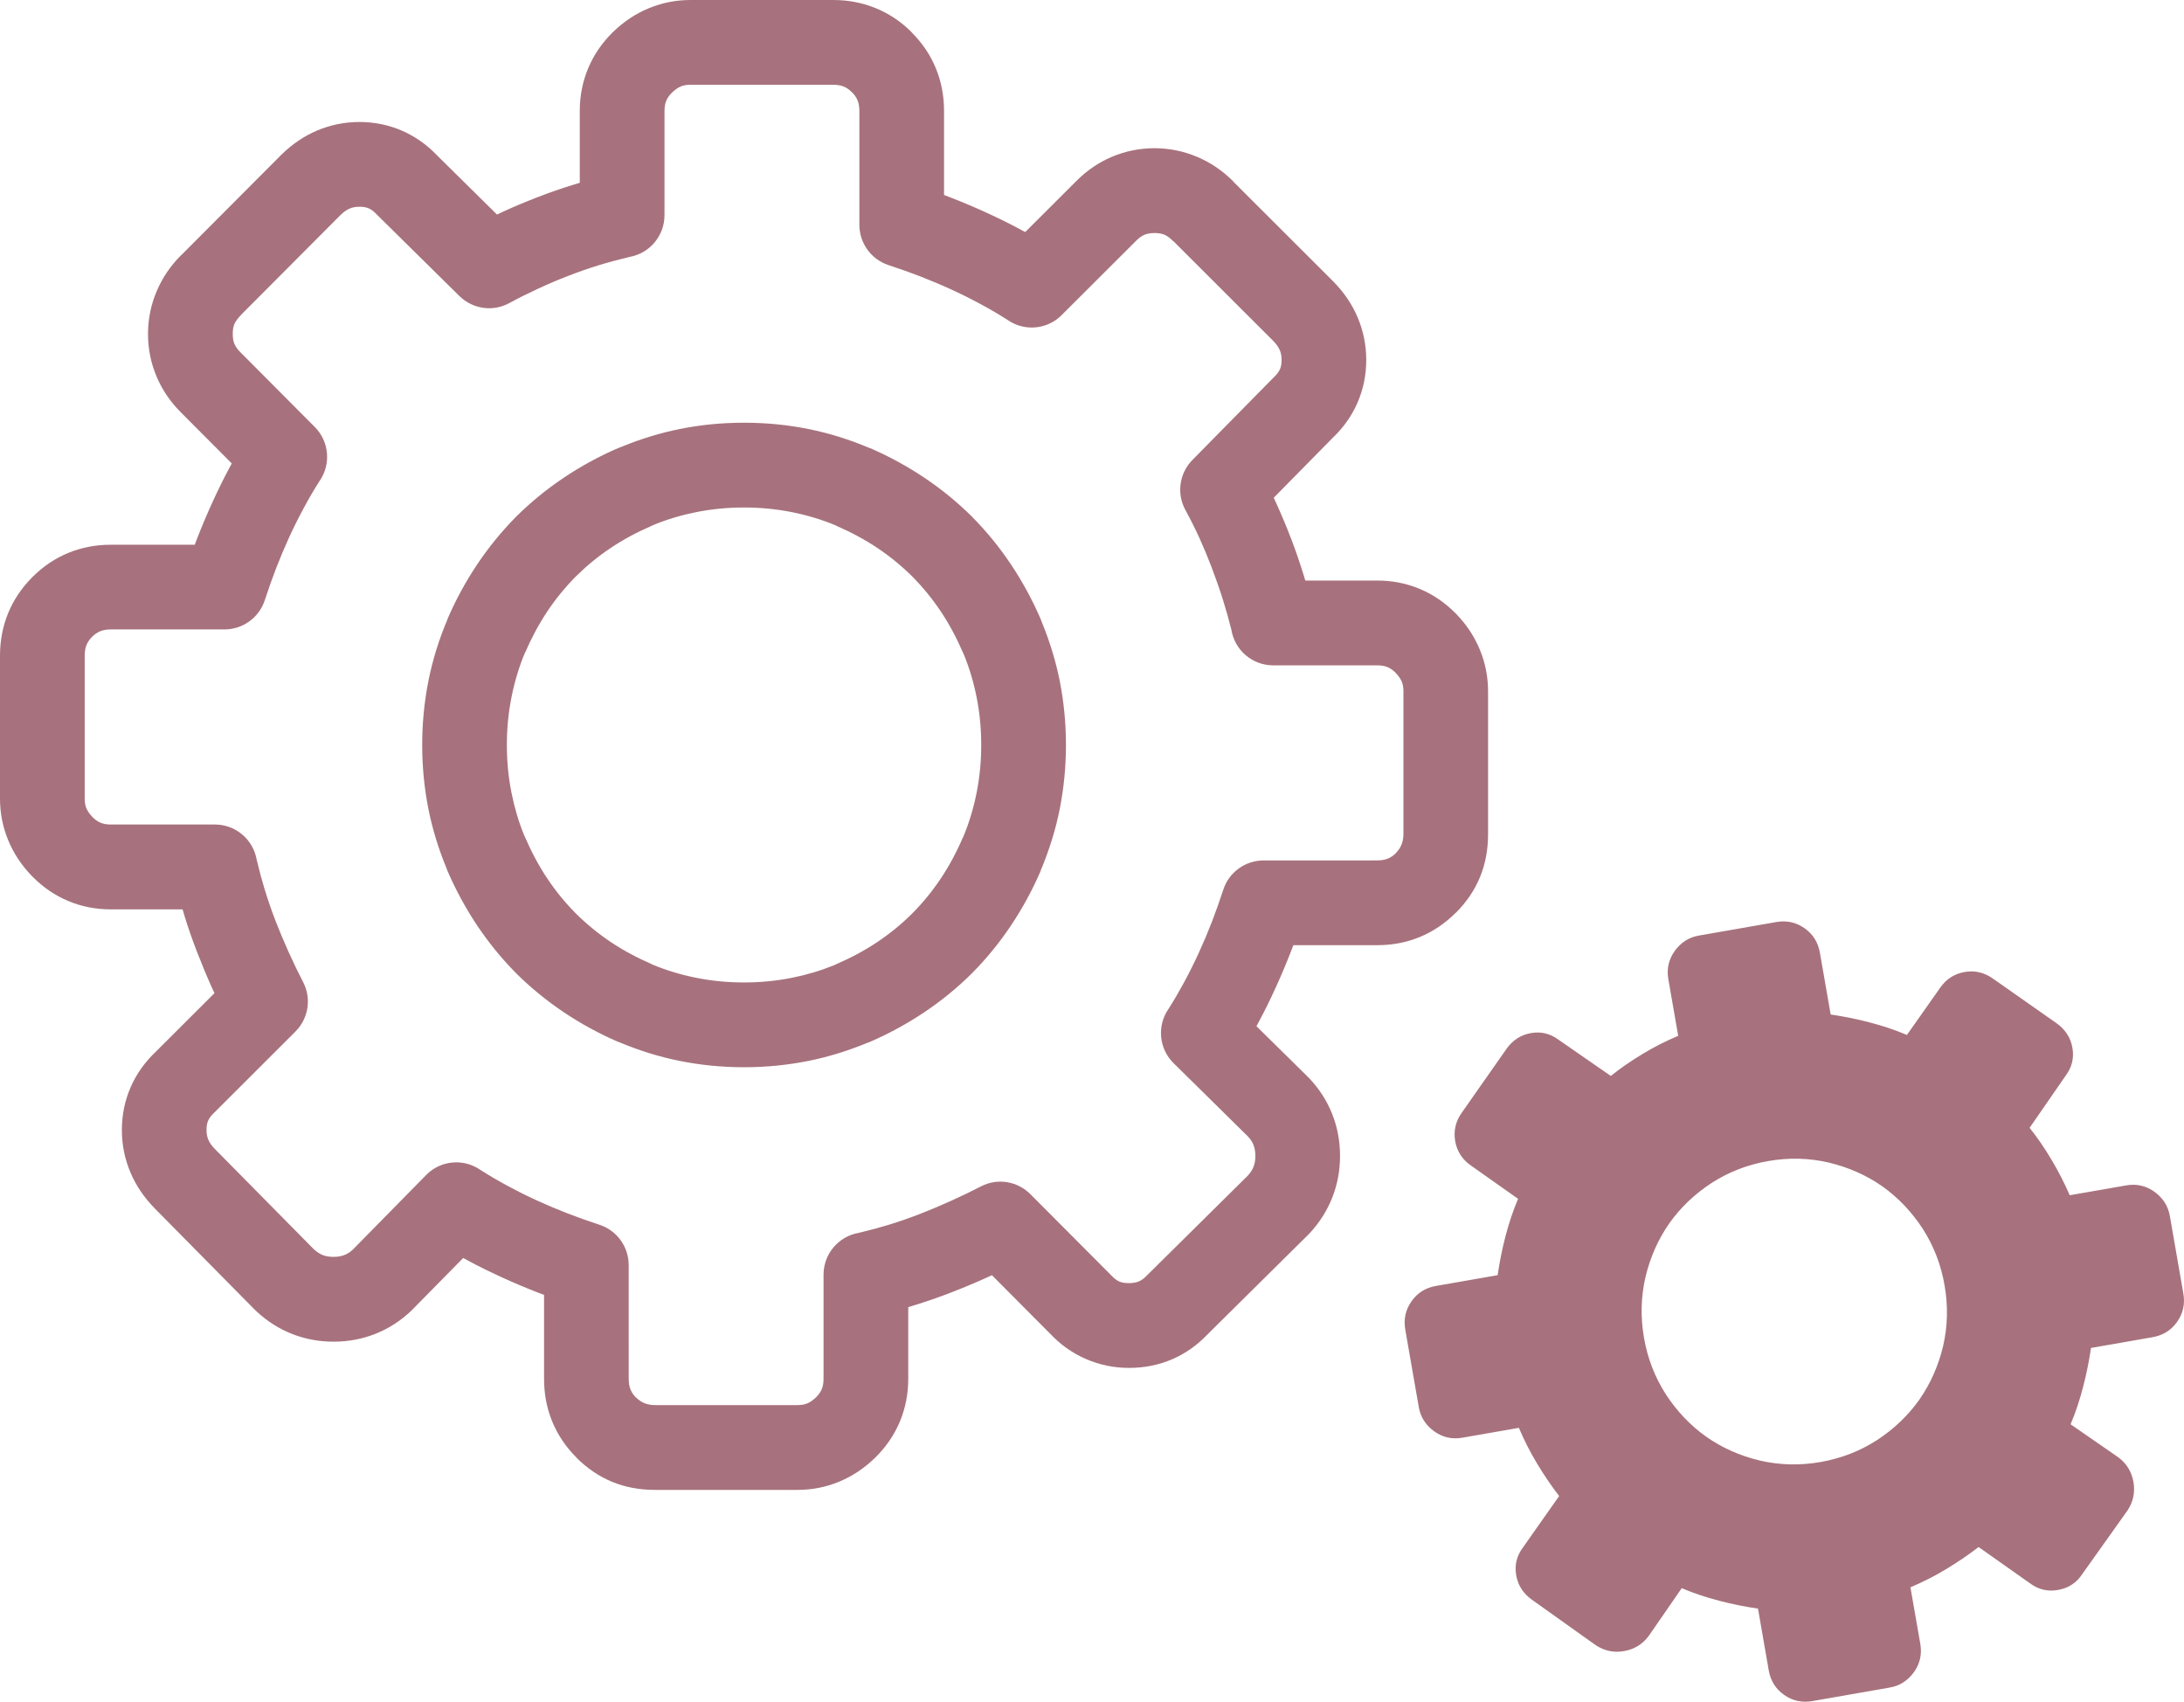 <svg width="86" height="67" viewBox="0 0 86 67" fill="none" xmlns="http://www.w3.org/2000/svg">
<g clip-path="url(#clip0_3546_5223)">
<path d="M78.476 38.529C78.129 38.285 77.76 38.199 77.359 38.27C76.959 38.34 76.636 38.546 76.397 38.892L75.089 40.748C74.617 40.547 74.125 40.385 73.618 40.253C73.111 40.12 72.599 40.018 72.087 39.943L71.663 37.513C71.592 37.102 71.392 36.782 71.058 36.546C70.723 36.311 70.354 36.231 69.944 36.303L66.897 36.835C66.507 36.903 66.192 37.102 65.948 37.439C65.708 37.774 65.623 38.145 65.695 38.555L66.083 40.781C65.594 40.989 65.125 41.226 64.683 41.495C64.236 41.763 63.818 42.052 63.429 42.362L61.374 40.938C61.048 40.696 60.688 40.604 60.283 40.675C59.883 40.745 59.565 40.955 59.321 41.297L57.56 43.81C57.316 44.157 57.231 44.527 57.301 44.927C57.371 45.328 57.578 45.652 57.923 45.891L59.778 47.2C59.577 47.673 59.415 48.165 59.282 48.673C59.15 49.181 59.048 49.693 58.973 50.206L56.545 50.63C56.135 50.701 55.815 50.901 55.58 51.236C55.345 51.571 55.265 51.941 55.336 52.351L55.868 55.401C55.936 55.791 56.135 56.107 56.471 56.352C56.806 56.592 57.176 56.677 57.586 56.605L59.809 56.217C60.017 56.706 60.254 57.174 60.522 57.617C60.791 58.066 61.082 58.494 61.395 58.902L59.967 60.931C59.724 61.256 59.633 61.617 59.704 62.023C59.774 62.423 59.983 62.742 60.325 62.986L62.841 64.778C63.184 65.002 63.552 65.078 63.952 65.007C64.351 64.937 64.677 64.741 64.919 64.415L66.222 62.529C66.694 62.73 67.186 62.892 67.694 63.024C68.2 63.157 68.712 63.259 69.225 63.334L69.648 65.765C69.719 66.175 69.919 66.496 70.253 66.731C70.588 66.966 70.957 67.046 71.367 66.975L74.414 66.442C74.804 66.374 75.118 66.175 75.364 65.839C75.603 65.504 75.688 65.133 75.616 64.722L75.228 62.496C75.717 62.288 76.186 62.051 76.628 61.783C77.075 61.514 77.503 61.223 77.912 60.91L79.937 62.339C80.263 62.582 80.629 62.672 81.038 62.6C81.453 62.527 81.766 62.319 81.99 61.98L83.781 59.462C84.003 59.119 84.079 58.75 84.01 58.35C83.939 57.95 83.743 57.623 83.418 57.381L81.534 56.077C81.734 55.604 81.896 55.112 82.028 54.604C82.16 54.097 82.262 53.584 82.338 53.071L84.765 52.648C85.175 52.575 85.495 52.376 85.731 52.041C85.966 51.706 86.046 51.337 85.974 50.926L85.443 47.876C85.374 47.486 85.176 47.169 84.84 46.925C84.504 46.684 84.134 46.6 83.725 46.671L81.501 47.059C81.296 46.59 81.06 46.126 80.791 45.674C80.52 45.216 80.23 44.792 79.921 44.404L81.344 42.346C81.586 42.02 81.677 41.659 81.606 41.254C81.536 40.853 81.327 40.535 80.986 40.29L78.476 38.529ZM69.623 45.714C70.434 45.572 71.229 45.591 72.01 45.772C72.787 45.958 73.491 46.269 74.118 46.706C74.741 47.149 75.272 47.706 75.71 48.375C76.144 49.051 76.431 49.792 76.572 50.605C76.714 51.419 76.695 52.214 76.515 52.996C76.329 53.774 76.017 54.477 75.58 55.105C75.138 55.73 74.582 56.261 73.913 56.699C73.239 57.134 72.499 57.421 71.686 57.563C70.874 57.705 70.079 57.686 69.298 57.505C68.521 57.319 67.818 57.008 67.191 56.57C66.567 56.127 66.037 55.571 65.599 54.902C65.165 54.226 64.878 53.485 64.736 52.672C64.595 51.858 64.614 51.063 64.794 50.281C64.98 49.503 65.291 48.799 65.728 48.171C66.17 47.547 66.726 47.016 67.395 46.578C68.07 46.143 68.81 45.856 69.623 45.714ZM46.2 9.498C46.074 9.371 45.957 9.285 45.849 9.24C45.747 9.196 45.618 9.175 45.463 9.175C45.306 9.175 45.175 9.198 45.069 9.242C44.957 9.289 44.844 9.37 44.733 9.485L44.719 9.498L41.799 12.412C41.223 12.986 40.33 13.049 39.684 12.602C39.356 12.391 39.004 12.185 38.632 11.983C38.226 11.764 37.836 11.57 37.459 11.398C37.063 11.216 36.655 11.045 36.24 10.883C35.876 10.741 35.456 10.592 34.986 10.437C34.285 10.206 33.84 9.554 33.84 8.853L33.84 4.37C33.84 4.207 33.816 4.067 33.768 3.951C33.723 3.838 33.649 3.732 33.548 3.629L33.545 3.632C33.44 3.527 33.333 3.452 33.227 3.409C33.111 3.361 32.971 3.338 32.807 3.338H27.19C27.041 3.338 26.915 3.359 26.812 3.402C26.696 3.45 26.577 3.533 26.454 3.652C26.355 3.752 26.282 3.856 26.237 3.963C26.19 4.075 26.166 4.21 26.166 4.369V8.472C26.166 9.293 25.574 9.975 24.794 10.115C24.352 10.221 23.95 10.328 23.595 10.437C23.192 10.56 22.785 10.702 22.373 10.863C21.983 11.012 21.585 11.182 21.179 11.37C20.771 11.559 20.395 11.747 20.054 11.933C19.396 12.292 18.602 12.159 18.094 11.658L18.094 11.659L14.86 8.469C14.847 8.456 14.834 8.443 14.822 8.43C14.72 8.323 14.618 8.246 14.517 8.202C14.424 8.161 14.304 8.14 14.156 8.14C14.009 8.14 13.883 8.163 13.777 8.208C13.653 8.26 13.531 8.346 13.412 8.462L9.486 12.402L9.483 12.405L9.486 12.408C9.36 12.534 9.275 12.651 9.229 12.759C9.186 12.861 9.165 12.99 9.165 13.145C9.165 13.302 9.186 13.434 9.231 13.54C9.279 13.652 9.359 13.764 9.474 13.877L9.487 13.89L12.397 16.813C12.971 17.391 13.034 18.284 12.588 18.931C12.377 19.259 12.171 19.611 11.97 19.985C11.751 20.39 11.557 20.78 11.385 21.157C11.203 21.555 11.031 21.963 10.87 22.379C10.729 22.744 10.58 23.164 10.425 23.635C10.194 24.336 9.542 24.782 8.842 24.782V24.782H4.366C4.203 24.782 4.063 24.806 3.947 24.853C3.834 24.899 3.728 24.972 3.63 25.071L3.623 25.077C3.525 25.176 3.452 25.282 3.406 25.395C3.359 25.512 3.335 25.652 3.335 25.815V31.44C3.335 31.588 3.357 31.714 3.399 31.818C3.447 31.934 3.53 32.053 3.649 32.176L3.65 32.178C3.751 32.276 3.854 32.349 3.96 32.393C4.072 32.439 4.207 32.463 4.366 32.463H8.464C9.284 32.463 9.966 33.056 10.105 33.837C10.21 34.278 10.317 34.677 10.426 35.033L10.427 35.032C10.557 35.455 10.698 35.865 10.852 36.261C11.001 36.647 11.172 37.055 11.365 37.484C11.565 37.925 11.755 38.319 11.935 38.665C12.28 39.326 12.136 40.113 11.634 40.613L11.635 40.614L8.448 43.795L8.421 43.821H8.422C8.315 43.923 8.238 44.024 8.194 44.127C8.153 44.22 8.132 44.34 8.132 44.487C8.132 44.634 8.156 44.761 8.2 44.867C8.254 44.993 8.341 45.116 8.461 45.238L12.357 49.184C12.473 49.29 12.59 49.367 12.708 49.414C12.828 49.461 12.97 49.485 13.133 49.485C13.298 49.485 13.442 49.461 13.566 49.412C13.681 49.367 13.791 49.295 13.896 49.197L16.783 46.261C17.357 45.676 18.258 45.606 18.911 46.058C19.239 46.268 19.591 46.474 19.964 46.676C20.37 46.896 20.76 47.09 21.136 47.262C21.533 47.444 21.941 47.616 22.357 47.777C22.72 47.919 23.14 48.068 23.611 48.223C24.311 48.454 24.756 49.107 24.756 49.807L24.757 54.289C24.757 54.451 24.781 54.592 24.828 54.708C24.875 54.822 24.947 54.928 25.045 55.026L25.048 55.03L25.052 55.026C25.249 55.224 25.493 55.321 25.789 55.321H31.406C31.554 55.321 31.681 55.3 31.784 55.257C31.9 55.209 32.019 55.125 32.142 55.007C32.241 54.906 32.313 54.802 32.358 54.696C32.405 54.584 32.429 54.448 32.429 54.289V50.186C32.429 49.365 33.022 48.682 33.801 48.543C34.244 48.438 34.645 48.33 35.001 48.221C35.403 48.097 35.811 47.956 36.223 47.796C36.608 47.647 37.015 47.476 37.444 47.282C37.885 47.083 38.279 46.892 38.623 46.713C39.284 46.367 40.07 46.511 40.57 47.014L40.57 47.013L43.748 50.203L43.774 50.23L43.774 50.229C43.877 50.338 43.979 50.415 44.078 50.458C44.173 50.499 44.299 50.519 44.458 50.519C44.612 50.519 44.741 50.496 44.846 50.451C44.954 50.404 45.055 50.33 45.151 50.229C45.172 50.207 45.194 50.186 45.215 50.165L49.133 46.289C49.238 46.174 49.315 46.057 49.361 45.938C49.408 45.818 49.433 45.676 49.433 45.513C49.433 45.347 49.408 45.203 49.36 45.08C49.315 44.964 49.243 44.854 49.146 44.75L46.213 41.859C45.628 41.284 45.558 40.381 46.009 39.728C46.22 39.4 46.425 39.047 46.627 38.675C46.846 38.268 47.04 37.878 47.212 37.5C47.394 37.103 47.566 36.695 47.727 36.279C47.868 35.915 48.017 35.494 48.172 35.023C48.403 34.322 49.056 33.877 49.755 33.877L54.231 33.876C54.395 33.876 54.535 33.853 54.651 33.804C54.764 33.759 54.87 33.686 54.969 33.587L54.972 33.584L54.969 33.581C55.166 33.383 55.263 33.138 55.263 32.843V27.219C55.263 27.071 55.242 26.945 55.199 26.841C55.151 26.725 55.067 26.606 54.949 26.483L54.948 26.481C54.848 26.382 54.745 26.311 54.638 26.266C54.527 26.219 54.391 26.196 54.232 26.196H50.134C49.304 26.196 48.616 25.588 48.488 24.794C48.395 24.424 48.29 24.046 48.171 23.662C48.051 23.276 47.908 22.862 47.739 22.419C47.729 22.391 47.719 22.363 47.71 22.334C47.555 21.93 47.398 21.552 47.239 21.202C47.062 20.814 46.874 20.439 46.676 20.076C46.318 19.417 46.451 18.622 46.95 18.114L50.137 14.877C50.15 14.864 50.163 14.851 50.177 14.838L50.176 14.838C50.283 14.736 50.36 14.635 50.404 14.533C50.445 14.44 50.466 14.32 50.466 14.172C50.466 14.025 50.443 13.899 50.397 13.793C50.345 13.669 50.26 13.547 50.143 13.428L46.208 9.498L46.204 9.494L46.2 9.498ZM47.139 6.175C47.668 6.399 48.141 6.719 48.558 7.137L48.554 7.14L52.493 11.074L52.507 11.087C52.921 11.509 53.239 11.976 53.457 12.489C53.683 13.021 53.799 13.582 53.799 14.172C53.799 14.771 53.681 15.335 53.45 15.864C53.225 16.381 52.898 16.84 52.474 17.243L50.156 19.597C50.191 19.671 50.225 19.746 50.259 19.82C50.462 20.268 50.649 20.712 50.818 21.153C50.829 21.178 50.84 21.205 50.85 21.232C51.022 21.681 51.187 22.167 51.347 22.683L51.4 22.857H54.23C54.827 22.857 55.386 22.968 55.913 23.189C56.43 23.406 56.895 23.723 57.311 24.141L57.344 24.174C57.751 24.595 58.059 25.062 58.271 25.576C58.488 26.101 58.596 26.648 58.596 27.219V32.844C58.596 34.061 58.177 35.088 57.325 35.941L57.322 35.938C56.896 36.363 56.423 36.682 55.9 36.895C55.378 37.109 54.822 37.214 54.23 37.214H50.929C50.896 37.3 50.862 37.389 50.827 37.478C50.646 37.945 50.448 38.413 50.234 38.883C50.011 39.372 49.785 39.831 49.557 40.252C49.531 40.301 49.504 40.352 49.475 40.403L51.483 42.381C51.505 42.402 51.527 42.424 51.549 42.447C51.952 42.873 52.256 43.347 52.46 43.866C52.666 44.387 52.767 44.937 52.767 45.513C52.767 46.086 52.665 46.632 52.461 47.15C52.258 47.667 51.959 48.138 51.562 48.565L51.561 48.565C51.545 48.582 51.528 48.6 51.51 48.617L47.555 52.531C47.146 52.961 46.682 53.291 46.162 53.515C45.637 53.741 45.069 53.857 44.459 53.857C43.862 53.857 43.298 53.739 42.764 53.508C42.235 53.28 41.769 52.95 41.365 52.524L39.059 50.207C38.975 50.247 38.894 50.284 38.813 50.32C38.385 50.513 37.922 50.707 37.422 50.9C36.96 51.08 36.473 51.247 35.966 51.403C35.898 51.424 35.831 51.445 35.764 51.464V54.29C35.764 54.887 35.653 55.447 35.433 55.974C35.216 56.492 34.898 56.958 34.48 57.374L34.447 57.407C34.027 57.813 33.561 58.122 33.048 58.335C32.523 58.553 31.977 58.66 31.406 58.66H25.79C24.574 58.66 23.548 58.24 22.695 57.388L22.698 57.385C22.273 56.959 21.955 56.485 21.742 55.961C21.529 55.439 21.424 54.883 21.424 54.29V50.984C21.337 50.952 21.249 50.917 21.16 50.883C20.694 50.701 20.226 50.503 19.758 50.289C19.269 50.065 18.811 49.839 18.39 49.611C18.339 49.584 18.289 49.557 18.239 49.529L16.263 51.538C16.242 51.561 16.219 51.583 16.197 51.605C15.771 52.009 15.297 52.313 14.779 52.517C14.259 52.723 13.71 52.824 13.135 52.824C12.561 52.824 12.016 52.723 11.499 52.519C10.982 52.316 10.512 52.015 10.086 51.618L10.086 51.617C10.068 51.601 10.051 51.584 10.033 51.566L6.091 47.575C5.677 47.151 5.359 46.685 5.141 46.172C4.914 45.641 4.799 45.08 4.799 44.49C4.799 43.891 4.917 43.327 5.147 42.799C5.375 42.278 5.704 41.818 6.131 41.412L8.445 39.102C8.405 39.019 8.368 38.937 8.332 38.856C8.139 38.428 7.946 37.964 7.753 37.465C7.566 36.985 7.4 36.5 7.25 36.013L7.251 36.012L7.25 36.007L7.189 35.804H4.366C3.77 35.804 3.21 35.694 2.684 35.473C2.166 35.256 1.701 34.938 1.285 34.52L1.252 34.487C0.845 34.066 0.537 33.599 0.325 33.086C0.108 32.56 0 32.012 0 31.442V25.817C0 25.225 0.106 24.668 0.318 24.146C0.531 23.624 0.848 23.152 1.27 22.728L1.272 22.726L1.274 22.723L1.277 22.72C1.701 22.297 2.174 21.979 2.696 21.766C3.218 21.553 3.774 21.447 4.366 21.447H7.668C7.701 21.36 7.735 21.272 7.77 21.183C7.951 20.716 8.149 20.248 8.363 19.779C8.586 19.29 8.811 18.831 9.039 18.41C9.068 18.356 9.098 18.301 9.127 18.247L7.13 16.243C6.71 15.826 6.389 15.354 6.169 14.834C5.941 14.296 5.828 13.733 5.828 13.149C5.828 12.566 5.941 12.008 6.167 11.472C6.39 10.942 6.71 10.469 7.127 10.051L7.13 10.054L11.06 6.111L11.073 6.098C11.495 5.683 11.961 5.364 12.473 5.145C13.005 4.919 13.565 4.803 14.155 4.803C14.753 4.803 15.315 4.921 15.844 5.152C16.361 5.379 16.818 5.705 17.222 6.129L19.57 8.447C19.641 8.412 19.712 8.379 19.782 8.347C20.214 8.147 20.677 7.952 21.172 7.762C21.634 7.581 22.121 7.413 22.628 7.258C22.696 7.237 22.763 7.216 22.83 7.197V4.37C22.83 3.774 22.941 3.213 23.161 2.686C23.378 2.168 23.695 1.702 24.112 1.286L24.146 1.253C24.567 0.846 25.033 0.537 25.546 0.325C26.073 0.108 26.619 0 27.19 0H32.808C33.4 0 33.956 0.106 34.477 0.319C35.009 0.536 35.484 0.853 35.902 1.272L35.9 1.276L35.902 1.279C36.325 1.701 36.642 2.174 36.855 2.699C37.068 3.221 37.174 3.778 37.174 4.37V7.676C37.261 7.709 37.349 7.743 37.438 7.778C37.904 7.959 38.371 8.157 38.84 8.371C39.33 8.595 39.787 8.821 40.208 9.049L40.37 9.137L42.373 7.138C42.79 6.716 43.26 6.396 43.78 6.175C44.318 5.948 44.88 5.835 45.463 5.835C46.045 5.837 46.603 5.949 47.139 6.175ZM29.298 16.643C30.162 16.643 31.005 16.725 31.829 16.89C32.635 17.051 33.437 17.3 34.235 17.637L34.246 17.642L34.248 17.637C35.002 17.963 35.72 18.354 36.402 18.811C37.077 19.263 37.7 19.773 38.272 20.34L38.279 20.348C38.847 20.921 39.356 21.546 39.808 22.221C40.264 22.903 40.654 23.622 40.98 24.376C40.999 24.422 41.018 24.469 41.033 24.516C41.343 25.274 41.574 26.034 41.727 26.797C41.891 27.622 41.974 28.466 41.974 29.331C41.974 30.195 41.891 31.04 41.727 31.864C41.566 32.671 41.316 33.474 40.98 34.273L40.975 34.284L40.98 34.286C40.655 35.04 40.264 35.758 39.808 36.441C39.356 37.116 38.847 37.74 38.279 38.314L38.272 38.321C37.7 38.888 37.077 39.398 36.401 39.851C35.72 40.307 35.002 40.699 34.248 41.024C34.202 41.044 34.156 41.062 34.109 41.077C33.352 41.387 32.593 41.618 31.829 41.771C31.005 41.936 30.162 42.019 29.298 42.019C28.435 42.019 27.592 41.937 26.768 41.771C25.962 41.611 25.16 41.361 24.362 41.024L24.351 41.02L24.349 41.024C23.596 40.699 22.878 40.308 22.196 39.851C21.521 39.398 20.898 38.888 20.326 38.321L20.32 38.314C19.752 37.741 19.243 37.116 18.791 36.441C18.335 35.758 17.945 35.04 17.62 34.286C17.599 34.24 17.582 34.193 17.567 34.146C17.256 33.389 17.026 32.628 16.872 31.864C16.708 31.04 16.625 30.195 16.625 29.331C16.625 28.466 16.708 27.623 16.872 26.797C17.033 25.99 17.282 25.187 17.619 24.389L17.623 24.378L17.619 24.376C17.944 23.622 18.334 22.903 18.791 22.221C19.243 21.546 19.752 20.921 20.319 20.348L20.326 20.341C20.897 19.774 21.521 19.264 22.195 18.812C22.878 18.355 23.595 17.963 24.349 17.638C24.396 17.618 24.443 17.6 24.49 17.585C25.246 17.275 26.006 17.043 26.768 16.891C27.591 16.725 28.435 16.643 29.298 16.643ZM31.177 20.163C30.572 20.042 29.945 19.981 29.298 19.981C28.652 19.981 28.025 20.042 27.419 20.163C26.836 20.279 26.283 20.444 25.761 20.657C25.729 20.672 25.697 20.687 25.664 20.701C25.073 20.957 24.532 21.248 24.044 21.576C23.551 21.906 23.094 22.281 22.672 22.699C22.256 23.12 21.882 23.578 21.552 24.072C21.226 24.56 20.934 25.101 20.679 25.693L20.674 25.691C20.442 26.244 20.264 26.83 20.141 27.45C20.02 28.056 19.959 28.684 19.959 29.331C19.959 29.978 20.019 30.605 20.141 31.212C20.257 31.795 20.421 32.349 20.633 32.872C20.649 32.903 20.664 32.936 20.679 32.969C20.934 33.561 21.225 34.101 21.552 34.59C21.882 35.084 22.256 35.541 22.674 35.964C23.095 36.381 23.552 36.755 24.045 37.086C24.533 37.413 25.073 37.705 25.664 37.96L25.662 37.965C26.214 38.197 26.799 38.375 27.419 38.499C28.025 38.62 28.65 38.681 29.298 38.681C29.944 38.681 30.571 38.62 31.177 38.499C31.76 38.383 32.312 38.218 32.835 38.006C32.867 37.99 32.899 37.974 32.932 37.961C33.523 37.706 34.063 37.414 34.551 37.087C35.044 36.756 35.502 36.382 35.923 35.964C36.34 35.543 36.714 35.084 37.045 34.59C37.371 34.102 37.663 33.561 37.917 32.97L37.922 32.971C38.154 32.419 38.332 31.833 38.456 31.213C38.577 30.606 38.638 29.979 38.638 29.332C38.638 28.684 38.577 28.057 38.456 27.451C38.34 26.867 38.175 26.314 37.963 25.791C37.947 25.759 37.932 25.727 37.918 25.693C37.663 25.102 37.372 24.561 37.045 24.073C36.715 23.578 36.341 23.121 35.925 22.7C35.503 22.281 35.046 21.907 34.552 21.576C34.064 21.249 33.524 20.958 32.933 20.702L32.935 20.697C32.383 20.465 31.798 20.287 31.177 20.163Z" fill="#A7727D"/>
</g>
<defs>
<clipPath id="clip0_3546_5223">
<rect width="86" height="67" fill="white"/>
</clipPath>
</defs>
</svg>
